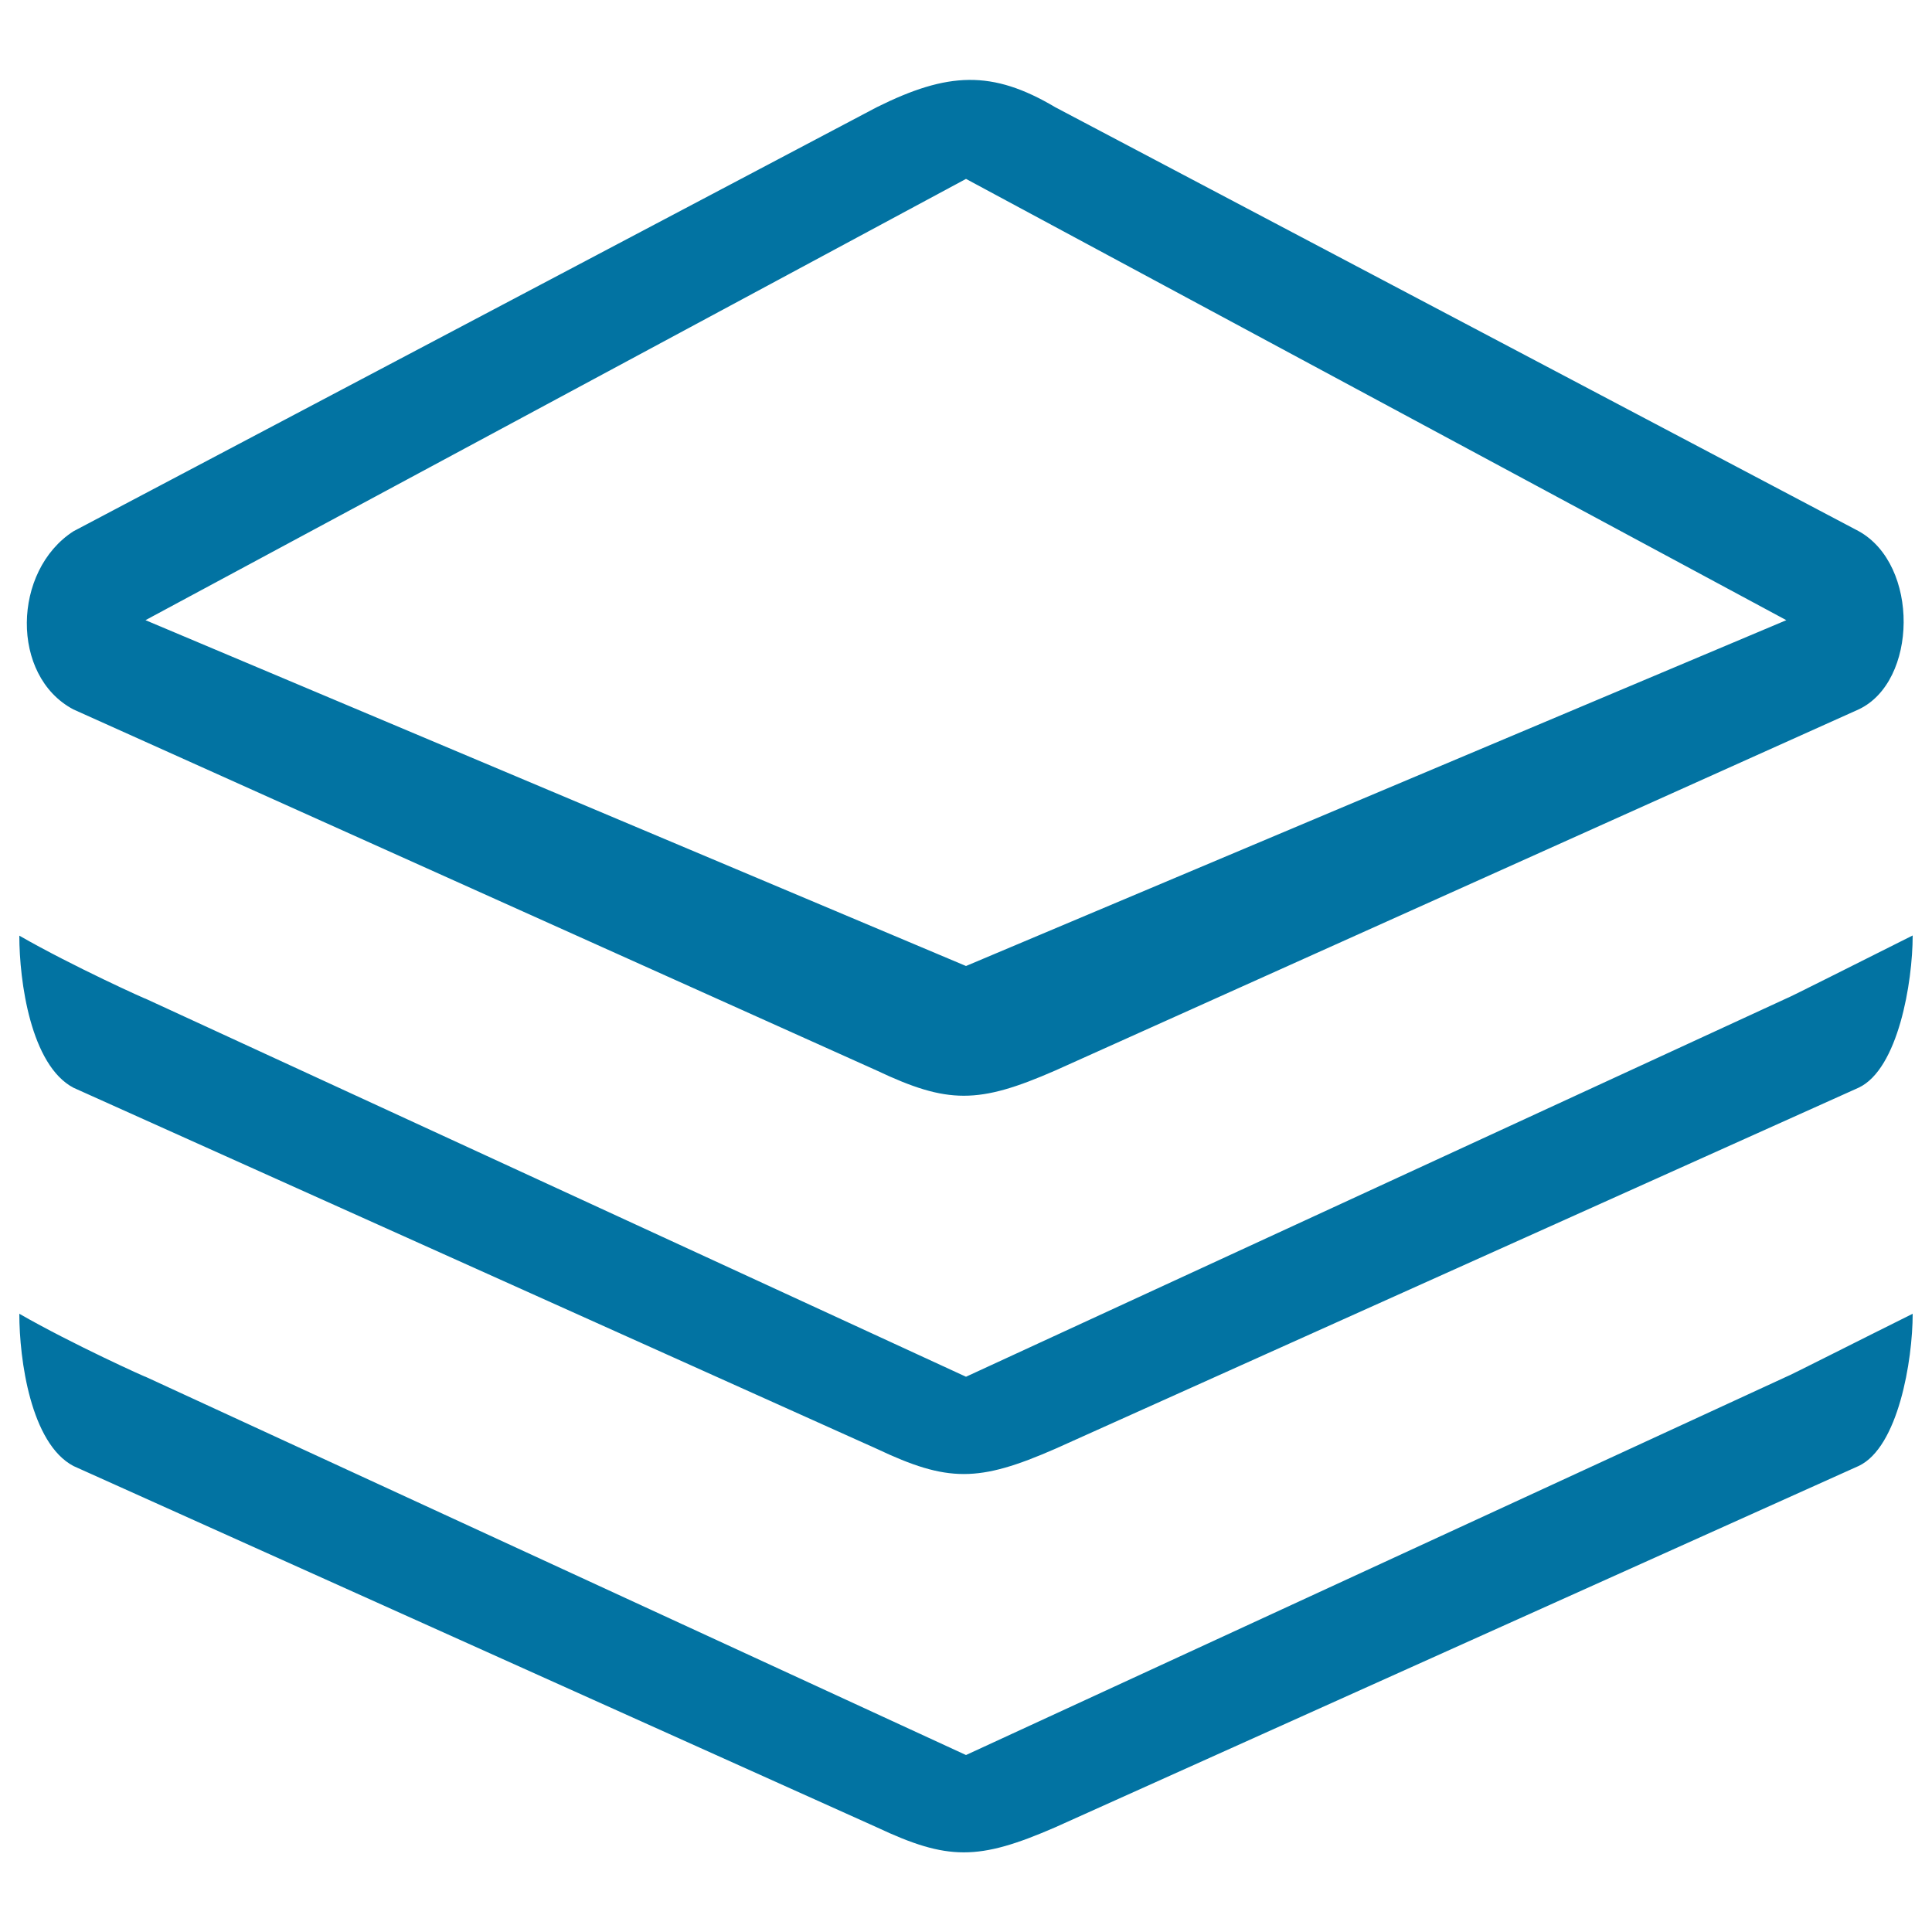 <svg xmlns="http://www.w3.org/2000/svg" viewBox="0 0 1000 1000" style="fill:#0273a2">
<title>Layout SVG icon</title>
<path d="M962,563L546.2,749.9c-39.8,17.4-55.6,17.4-92.4,0L38,563c-22.1-11.7-28-55.1-28-78.7c27.7,15.9,66.8,33.5,65.3,32.6L500,712.6l424.6-195.8c0.8-0.1,38.6-19.2,65.4-32.6C990,508.4,982.5,553.4,962,563z M962,367.2L546.2,554.1c-39.8,17.4-55.6,17.4-92.4,0L38,367.2C5.3,349.9,6.4,295.4,38,275L453.8,55.5c36.8-18.3,59.7-19.4,92.4,0L962,274.9C993.6,292.3,992.6,352.9,962,367.2z M500,92.6L75.3,321L500,500L924.6,321L500,92.6z M500,908.4l424.6-195.8c0.8-0.1,38.6-19.3,65.4-32.6c0,24.2-7.5,69.2-28,78.8l-415.8,187c-39.8,17.3-55.6,17.3-92.4,0L38,758.8c-22.1-11.7-28-55.1-28-78.8c27.7,15.9,66.8,33.5,65.3,32.6L500,908.4z"/>
</svg>